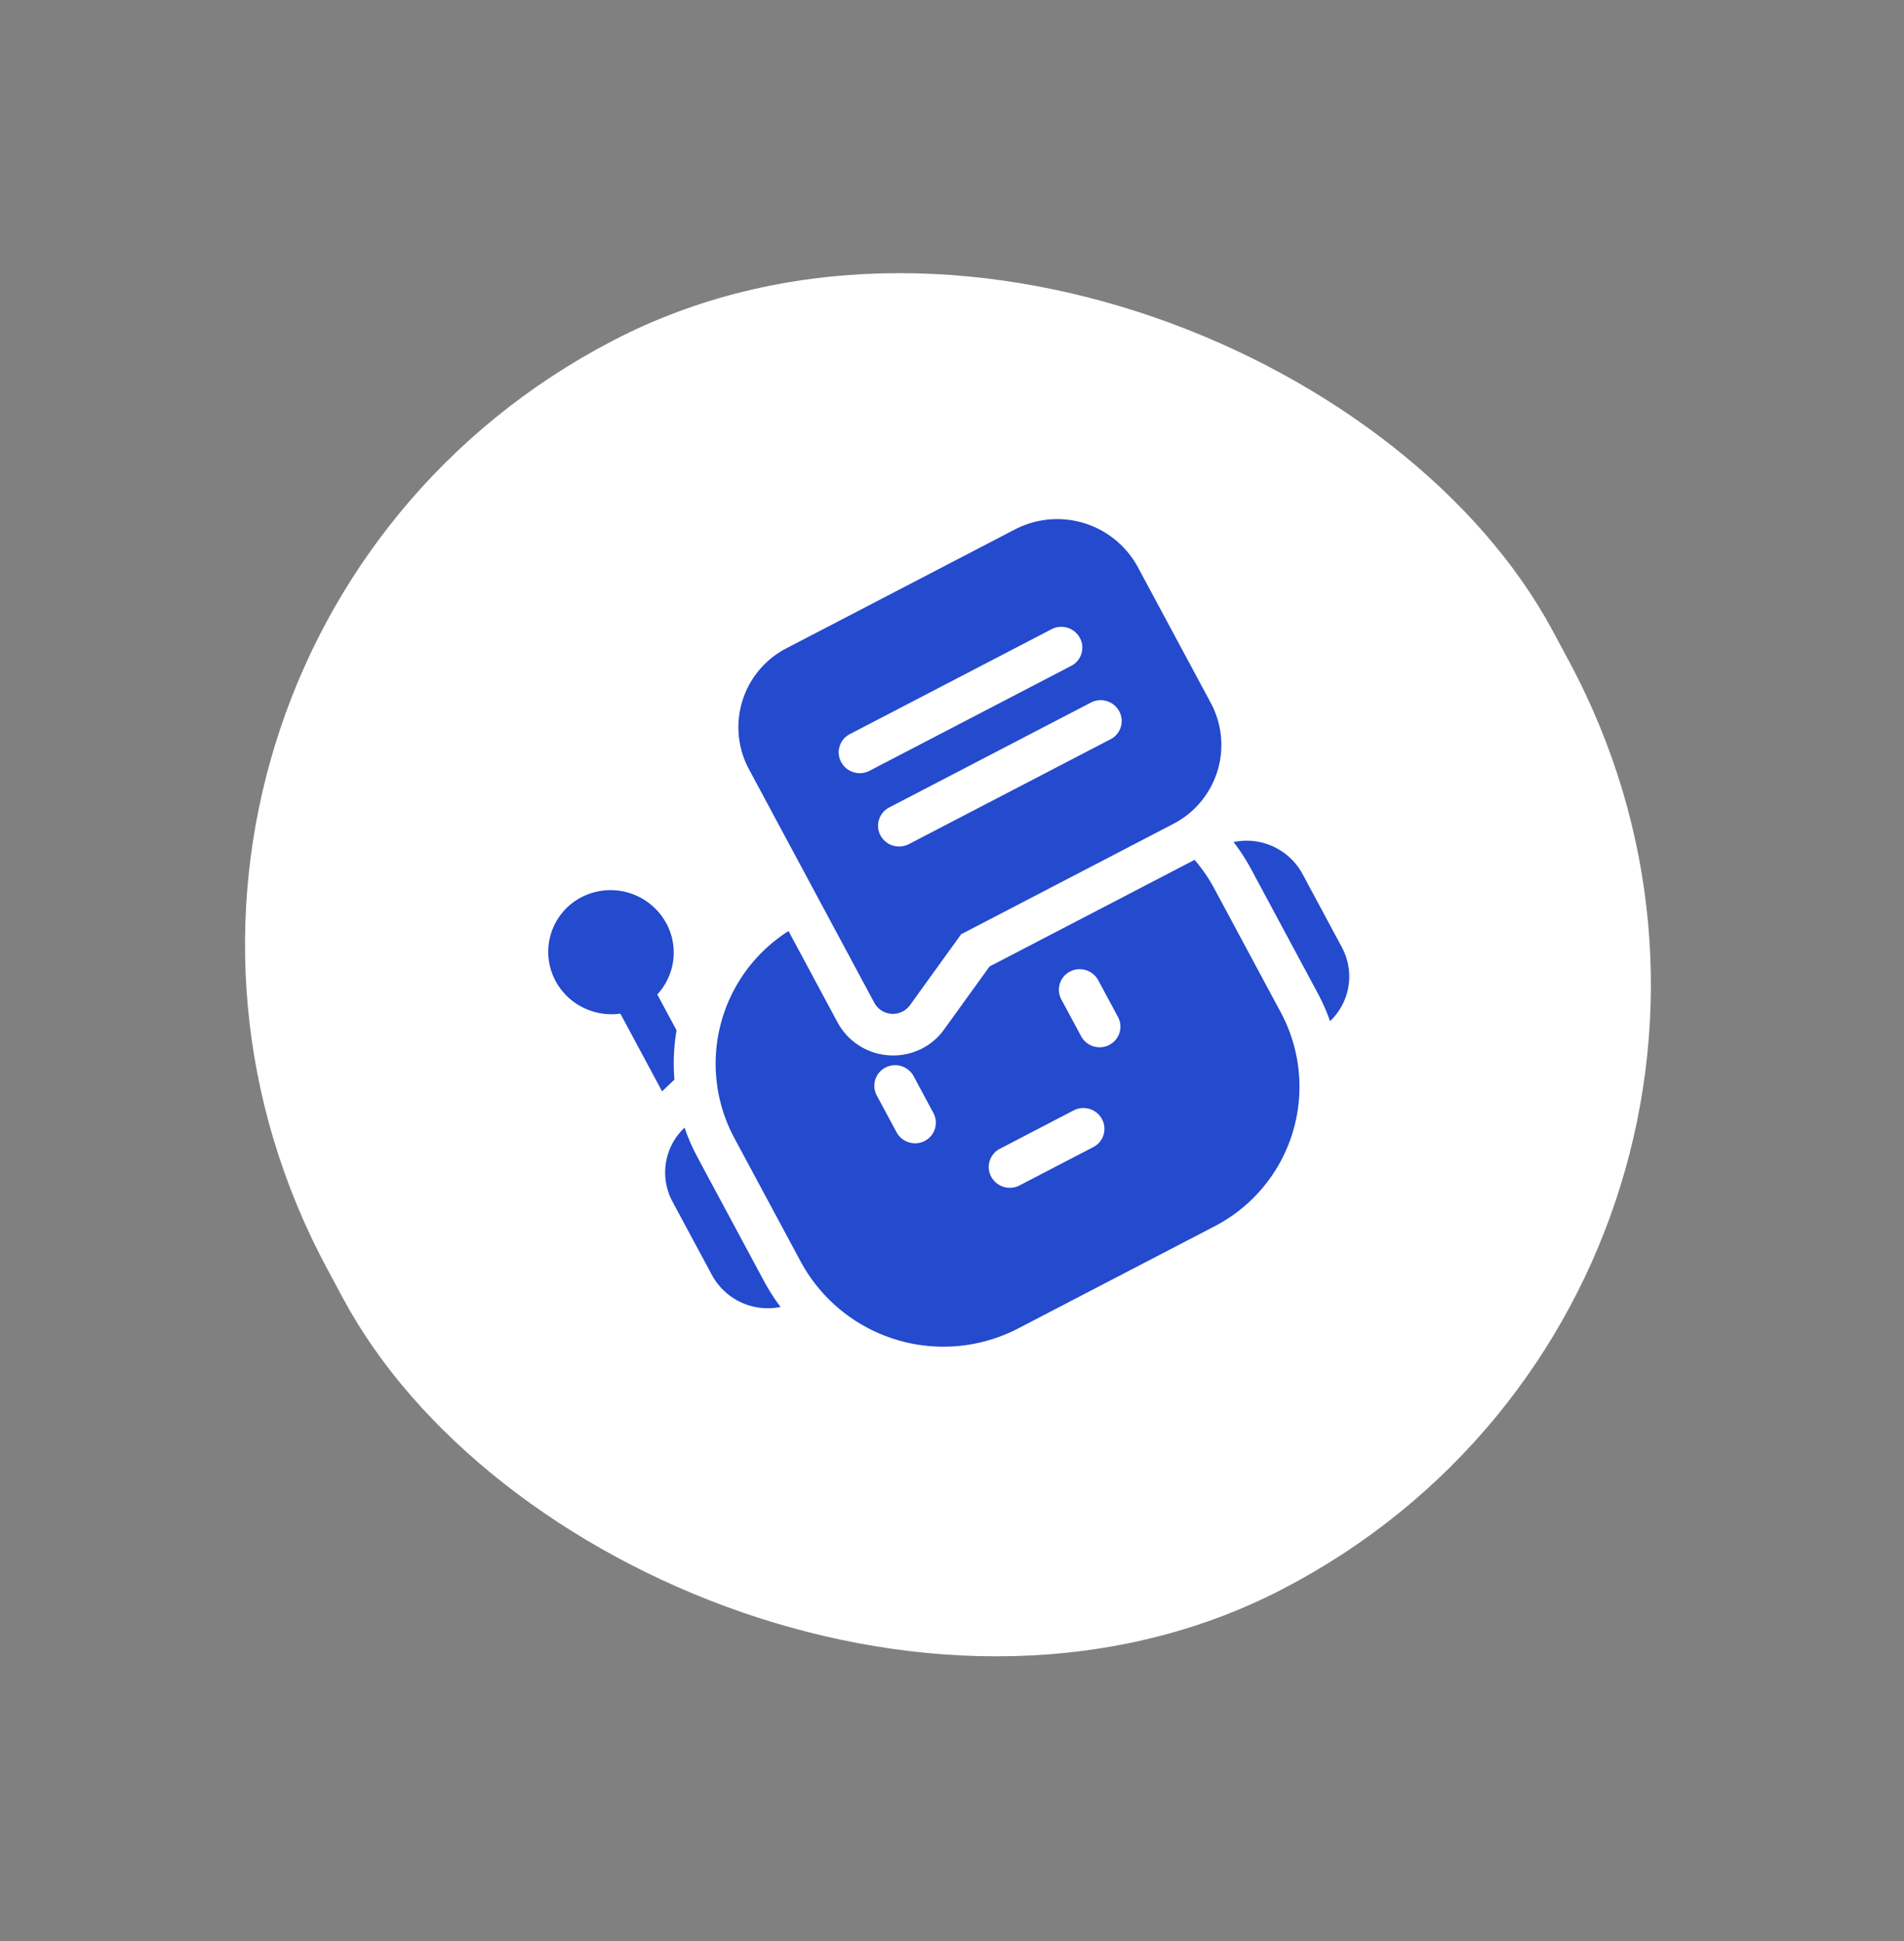 <svg width="52" height="53" viewBox="0 0 52 53" fill="none" xmlns="http://www.w3.org/2000/svg">
    <rect x="0" y="0" width="52" height="53" fill="#808080" stroke="none"/>
    <rect width="37.745" height="38.688" rx="18.873" transform="matrix(.887 -.461 .473 .881 0 18)" fill="#fff"/>
    <path d="M18.696 30.79a1.68 1.68 0 0 0-.329 2.021l1.076 2.002a1.736 1.736 0 0 0 1.875.873 5.502 5.502 0 0 1-.457-.714c-1.968-3.664-1.851-3.44-1.939-3.626a5.411 5.411 0 0 1-.226-.556zM33.69 22.992c.18.234.342.483.483.746l1.81 3.37c.135.254.25.512.342.774a1.68 1.68 0 0 0 .323-2.016l-1.075-2.002a1.736 1.736 0 0 0-1.882-.872z" fill="#244ACD"/>
    <path fill-rule="evenodd" clip-rule="evenodd" d="m27.025 26.39 5.558-2.89a.987.987 0 0 0 .042-.022c.207.24.389.504.54.787l1.81 3.37a4.291 4.291 0 0 1-1.803 5.848l-5.377 2.796a4.432 4.432 0 0 1-5.926-1.829l-1.81-3.37a4.29 4.29 0 0 1 1.476-5.658l1.336 2.488a1.72 1.72 0 0 0 1.403.905 1.72 1.72 0 0 0 .916-.19c.233-.12.438-.297.59-.51l1.245-1.725zm-1.768 4.762a.56.56 0 0 0 .235-.762l-.538-1.002a.577.577 0 0 0-.773-.238.56.56 0 0 0-.235.763l.538 1a.577.577 0 0 0 .773.24zm4.604.168-2.017 1.048a.577.577 0 0 1-.773-.238.56.56 0 0 1 .236-.763l2.016-1.048a.577.577 0 0 1 .773.238.559.559 0 0 1-.235.763zm.436-2.79a.56.56 0 0 0 .236-.762l-.538-1a.577.577 0 0 0-.773-.24.56.56 0 0 0-.235.763l.538 1.001a.577.577 0 0 0 .773.239z" fill="#244ACD"/>
    <path d="M17.951 27.153a1.68 1.68 0 0 0 .248-1.94 1.734 1.734 0 0 0-2.319-.715 1.68 1.68 0 0 0-.706 2.288c.35.652 1.071.99 1.769.891l1.139 2.122.337-.32a5.421 5.421 0 0 1 .058-1.346l-.526-.98z" fill="#244ACD"/>
    <path fill-rule="evenodd" clip-rule="evenodd" d="m27.727 14.452-6.25 3.25a2.426 2.426 0 0 0-1.02 3.306l3.422 6.374a.577.577 0 0 0 .97.068l1.401-1.941 5.796-3.014a2.426 2.426 0 0 0 1.02-3.305l-1.99-3.704a2.505 2.505 0 0 0-3.349-1.034zm2.605 5.732L24.82 23.05a.578.578 0 0 1-.773-.239.56.56 0 0 1 .236-.762l5.511-2.866a.577.577 0 0 1 .773.238.559.559 0 0 1-.235.763zm-6.586.863 5.511-2.866a.56.56 0 0 0 .236-.762.577.577 0 0 0-.773-.239l-5.512 2.866a.559.559 0 0 0-.235.763.577.577 0 0 0 .773.238z" fill="#244ACD"/>
</svg>
